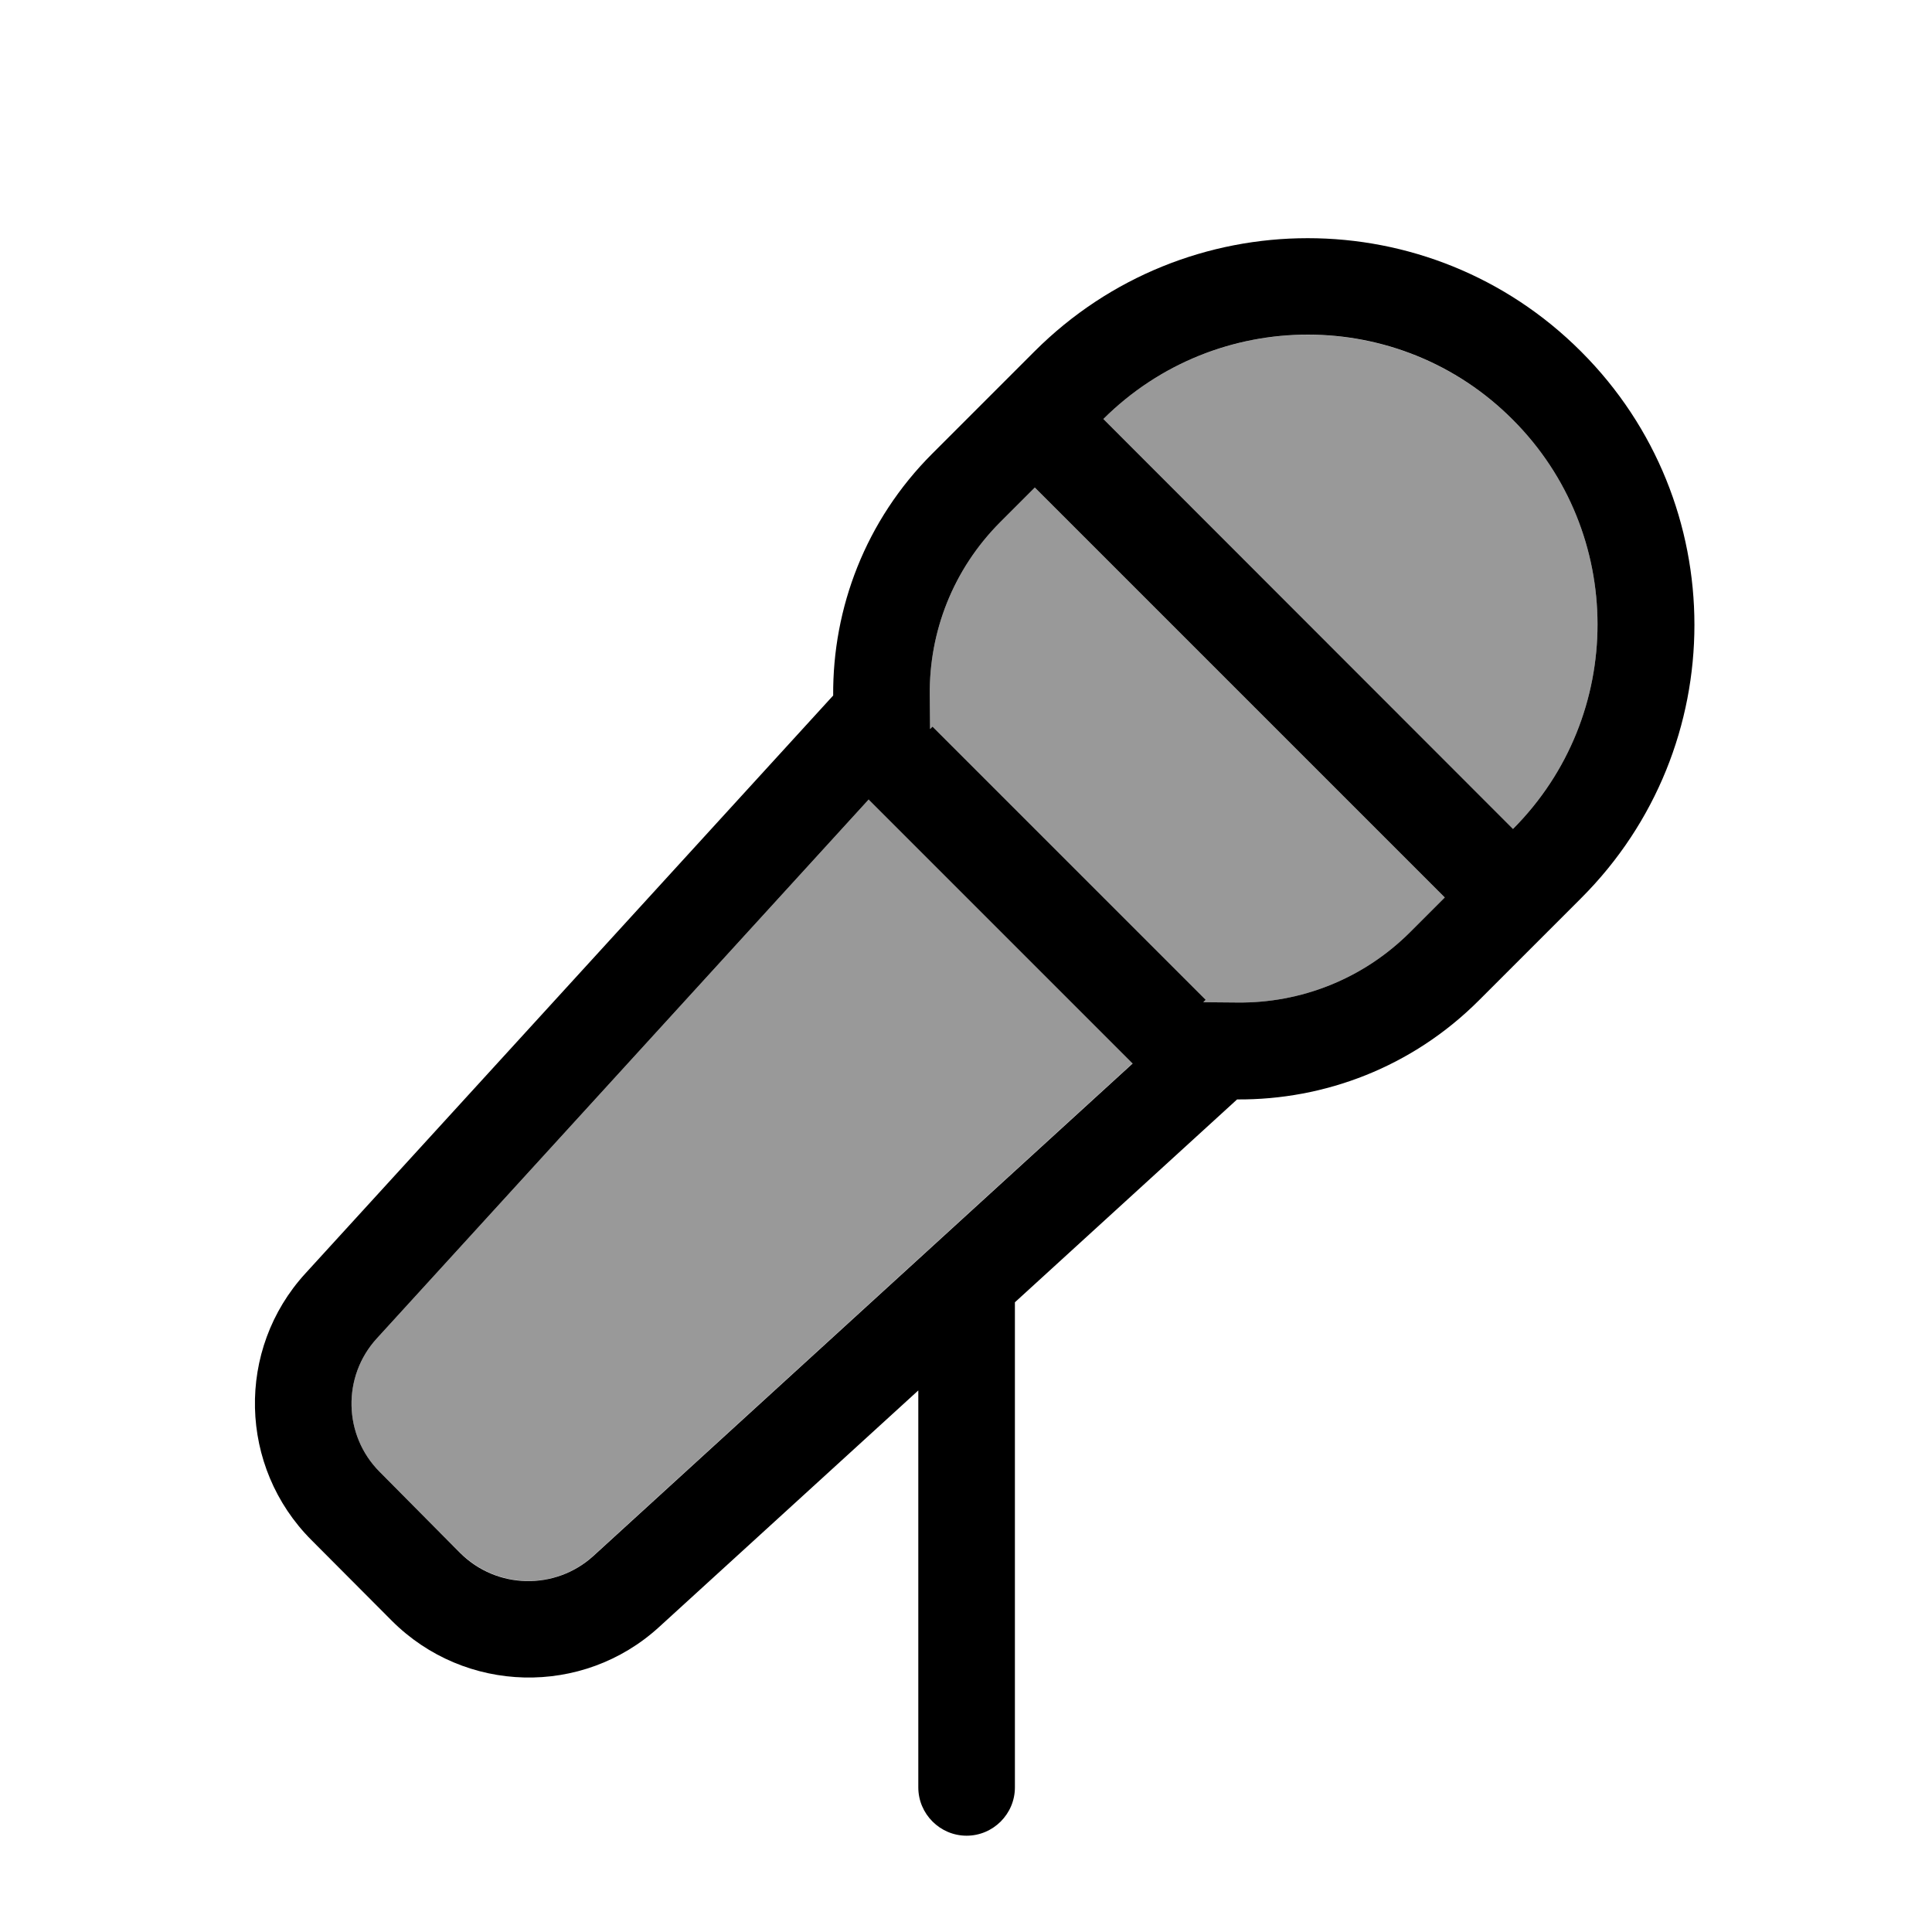 <svg xmlns="http://www.w3.org/2000/svg" viewBox="0 0 640 640"><!--! Font Awesome Pro 7.1.0 by @fontawesome - https://fontawesome.com License - https://fontawesome.com/license (Commercial License) Copyright 2025 Fonticons, Inc. --><path opacity=".4" fill="currentColor" d="M124.8 443.4C113.3 456 113.7 475.5 125.8 487.6L152.4 514.3C164.5 526.4 184 526.9 196.6 515.3L375.2 352.2L287.8 264.8L124.8 443.4zM308 230.1L308.1 241.5L308.9 240.7L399.4 331.2L398.6 332L410 332.1C430.7 332.3 451.4 324.5 467.2 308.7L478.6 297.3L342.8 161.5L331.4 172.9C315.6 188.7 307.8 209.4 308 230.1zM365.5 138.8L501.2 274.6C538.6 237.1 538.5 176.4 501.1 139C463.7 101.6 403 101.5 365.5 138.8z"/><path fill="currentColor" d="M287.8 264.9L375.2 352.3L196.6 515.4C184 526.9 164.5 526.5 152.4 514.4L125.8 487.6C113.7 475.5 113.3 456 124.8 443.4L287.8 264.8zM398.6 332L399.4 331.2L308.9 240.7L308.1 241.5L308 230.1C307.8 209.4 315.6 188.7 331.4 172.9L342.8 161.5L478.6 297.3L467.2 308.7C451.4 324.5 430.7 332.3 410 332.1L398.6 332zM501.1 139C538.5 176.4 538.6 237.1 501.2 274.6L365.5 138.8C403 101.5 463.7 101.5 501.1 139zM523.7 116.4C473.7 66.4 392.7 66.4 342.7 116.4L308.8 150.3C286.7 172.4 275.8 201.4 276 230.4L101.2 421.8C78.1 447 79 486 103.2 510.2L129.8 536.9C154 561.1 193 562.1 218.3 539L304.2 460.6L304.2 592.1C304.2 600.9 311.4 608.1 320.2 608.1C329 608.1 336.2 600.9 336.2 592.1L336.2 431.4L409.8 364.2C438.8 364.4 467.8 353.5 489.9 331.4L523.8 297.5C573.8 247.5 573.8 166.5 523.8 116.5z"/></svg>